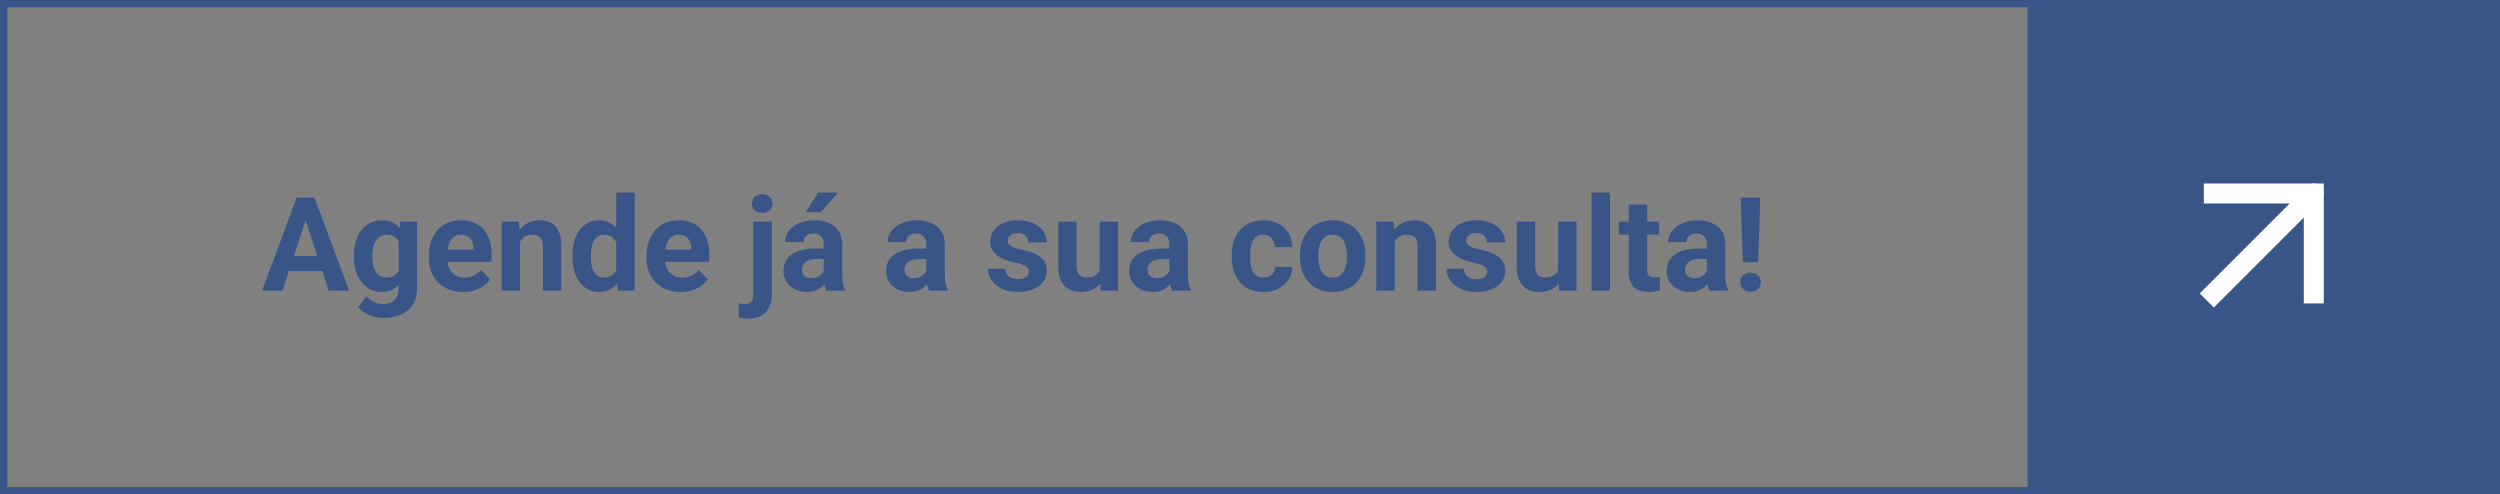 <svg xmlns="http://www.w3.org/2000/svg" width="344" height="68" viewBox="0 0 344 68" fill="none"><rect x="0" y="0" width="344" height="68" fill="#808080" stroke="none"/><rect x="0.5" y="0.5" width="279" height="67" stroke="#395588"></rect><rect x="280" width="64" height="68" fill="#395588"></rect><path d="M42.346 29.392L38.865 40H36.062L40.816 27.203H42.601L42.346 29.392ZM45.237 40L41.748 29.392L41.467 27.203H43.269L48.05 40H45.237ZM45.079 35.236V37.302H38.32V35.236H45.079ZM55.099 30.49H57.393V39.684C57.393 40.551 57.199 41.286 56.812 41.89C56.432 42.499 55.898 42.959 55.213 43.27C54.527 43.586 53.73 43.744 52.822 43.744C52.424 43.744 52.002 43.691 51.557 43.586C51.117 43.48 50.695 43.316 50.291 43.094C49.893 42.871 49.559 42.59 49.289 42.25L50.405 40.756C50.698 41.096 51.038 41.359 51.425 41.547C51.812 41.74 52.239 41.837 52.708 41.837C53.165 41.837 53.552 41.752 53.868 41.582C54.185 41.418 54.428 41.175 54.598 40.852C54.768 40.536 54.852 40.152 54.852 39.701V32.688L55.099 30.49ZM48.7 35.359V35.175C48.7 34.448 48.788 33.789 48.964 33.197C49.145 32.6 49.4 32.087 49.728 31.659C50.062 31.231 50.467 30.9 50.941 30.666C51.416 30.432 51.952 30.314 52.55 30.314C53.183 30.314 53.713 30.432 54.141 30.666C54.568 30.9 54.92 31.234 55.195 31.668C55.471 32.096 55.685 32.602 55.837 33.188C55.995 33.769 56.118 34.404 56.206 35.096V35.5C56.118 36.162 55.986 36.777 55.81 37.346C55.635 37.914 55.403 38.412 55.116 38.84C54.829 39.262 54.472 39.59 54.044 39.824C53.622 40.059 53.118 40.176 52.532 40.176C51.946 40.176 51.416 40.056 50.941 39.815C50.473 39.575 50.071 39.238 49.737 38.805C49.403 38.371 49.145 37.861 48.964 37.275C48.788 36.69 48.7 36.051 48.7 35.359ZM51.231 35.175V35.359C51.231 35.752 51.27 36.118 51.346 36.458C51.422 36.798 51.539 37.1 51.697 37.363C51.861 37.621 52.063 37.823 52.304 37.97C52.55 38.11 52.84 38.181 53.174 38.181C53.637 38.181 54.015 38.084 54.308 37.891C54.601 37.691 54.82 37.419 54.967 37.073C55.113 36.727 55.198 36.329 55.222 35.878V34.727C55.21 34.357 55.16 34.026 55.072 33.733C54.984 33.435 54.861 33.18 54.703 32.969C54.545 32.758 54.34 32.594 54.088 32.477C53.836 32.359 53.537 32.301 53.191 32.301C52.857 32.301 52.567 32.377 52.321 32.529C52.081 32.676 51.879 32.878 51.715 33.136C51.557 33.394 51.437 33.698 51.355 34.05C51.273 34.395 51.231 34.77 51.231 35.175ZM63.738 40.176C63 40.176 62.338 40.059 61.752 39.824C61.166 39.584 60.668 39.253 60.258 38.831C59.853 38.409 59.543 37.92 59.326 37.363C59.109 36.801 59.001 36.203 59.001 35.57V35.219C59.001 34.498 59.103 33.839 59.309 33.241C59.514 32.644 59.807 32.125 60.188 31.686C60.574 31.246 61.043 30.909 61.594 30.675C62.145 30.435 62.766 30.314 63.457 30.314C64.131 30.314 64.728 30.426 65.25 30.648C65.772 30.871 66.208 31.188 66.56 31.598C66.917 32.008 67.186 32.5 67.368 33.074C67.55 33.643 67.641 34.275 67.641 34.973V36.027H60.082V34.34H65.153V34.147C65.153 33.795 65.089 33.481 64.96 33.206C64.837 32.925 64.649 32.702 64.397 32.538C64.145 32.374 63.823 32.292 63.431 32.292C63.097 32.292 62.81 32.365 62.569 32.512C62.329 32.658 62.133 32.863 61.98 33.127C61.834 33.391 61.723 33.701 61.647 34.059C61.576 34.41 61.541 34.797 61.541 35.219V35.57C61.541 35.951 61.594 36.303 61.699 36.625C61.81 36.947 61.966 37.226 62.165 37.46C62.37 37.694 62.616 37.876 62.903 38.005C63.196 38.134 63.527 38.198 63.897 38.198C64.353 38.198 64.778 38.11 65.171 37.935C65.569 37.753 65.912 37.48 66.199 37.117L67.43 38.453C67.231 38.74 66.958 39.016 66.612 39.279C66.272 39.543 65.862 39.76 65.382 39.93C64.901 40.094 64.353 40.176 63.738 40.176ZM71.561 32.52V40H69.029V30.49H71.402L71.561 32.52ZM71.191 34.911H70.506C70.506 34.208 70.597 33.575 70.778 33.013C70.96 32.444 71.215 31.961 71.543 31.562C71.871 31.158 72.261 30.851 72.712 30.64C73.169 30.423 73.679 30.314 74.241 30.314C74.686 30.314 75.094 30.379 75.463 30.508C75.832 30.637 76.148 30.842 76.412 31.123C76.682 31.404 76.887 31.776 77.027 32.239C77.174 32.702 77.247 33.268 77.247 33.935V40H74.698V33.927C74.698 33.505 74.64 33.177 74.522 32.942C74.405 32.708 74.232 32.544 74.004 32.45C73.781 32.351 73.506 32.301 73.178 32.301C72.838 32.301 72.542 32.368 72.29 32.503C72.044 32.638 71.839 32.825 71.675 33.065C71.517 33.3 71.397 33.575 71.314 33.892C71.232 34.208 71.191 34.548 71.191 34.911ZM84.788 37.926V26.5H87.337V40H85.043L84.788 37.926ZM78.776 35.359V35.175C78.776 34.448 78.858 33.789 79.022 33.197C79.186 32.6 79.427 32.087 79.743 31.659C80.06 31.231 80.449 30.9 80.912 30.666C81.375 30.432 81.902 30.314 82.494 30.314C83.051 30.314 83.537 30.432 83.953 30.666C84.375 30.9 84.732 31.234 85.025 31.668C85.324 32.096 85.564 32.602 85.746 33.188C85.928 33.769 86.06 34.404 86.142 35.096V35.5C86.06 36.162 85.928 36.777 85.746 37.346C85.564 37.914 85.324 38.412 85.025 38.84C84.732 39.262 84.375 39.59 83.953 39.824C83.531 40.059 83.039 40.176 82.477 40.176C81.885 40.176 81.357 40.056 80.894 39.815C80.438 39.575 80.051 39.238 79.734 38.805C79.424 38.371 79.186 37.861 79.022 37.275C78.858 36.69 78.776 36.051 78.776 35.359ZM81.308 35.175V35.359C81.308 35.752 81.337 36.118 81.395 36.458C81.46 36.798 81.562 37.1 81.703 37.363C81.85 37.621 82.037 37.823 82.266 37.97C82.5 38.11 82.784 38.181 83.118 38.181C83.552 38.181 83.909 38.084 84.19 37.891C84.472 37.691 84.686 37.419 84.832 37.073C84.984 36.727 85.072 36.329 85.096 35.878V34.727C85.078 34.357 85.025 34.026 84.938 33.733C84.856 33.435 84.732 33.18 84.568 32.969C84.41 32.758 84.211 32.594 83.971 32.477C83.736 32.359 83.458 32.301 83.136 32.301C82.808 32.301 82.526 32.377 82.292 32.529C82.058 32.676 81.867 32.878 81.721 33.136C81.58 33.394 81.475 33.698 81.404 34.05C81.34 34.395 81.308 34.77 81.308 35.175ZM93.691 40.176C92.953 40.176 92.291 40.059 91.705 39.824C91.119 39.584 90.621 39.253 90.211 38.831C89.807 38.409 89.496 37.92 89.279 37.363C89.062 36.801 88.954 36.203 88.954 35.57V35.219C88.954 34.498 89.057 33.839 89.262 33.241C89.467 32.644 89.76 32.125 90.141 31.686C90.527 31.246 90.996 30.909 91.547 30.675C92.098 30.435 92.719 30.314 93.41 30.314C94.084 30.314 94.682 30.426 95.203 30.648C95.725 30.871 96.161 31.188 96.513 31.598C96.87 32.008 97.14 32.5 97.321 33.074C97.503 33.643 97.594 34.275 97.594 34.973V36.027H90.035V34.34H95.106V34.147C95.106 33.795 95.042 33.481 94.913 33.206C94.79 32.925 94.603 32.702 94.351 32.538C94.099 32.374 93.776 32.292 93.384 32.292C93.05 32.292 92.763 32.365 92.522 32.512C92.282 32.658 92.086 32.863 91.934 33.127C91.787 33.391 91.676 33.701 91.6 34.059C91.529 34.41 91.494 34.797 91.494 35.219V35.57C91.494 35.951 91.547 36.303 91.652 36.625C91.764 36.947 91.919 37.226 92.118 37.46C92.323 37.694 92.569 37.876 92.856 38.005C93.149 38.134 93.481 38.198 93.85 38.198C94.307 38.198 94.731 38.11 95.124 37.935C95.522 37.753 95.865 37.48 96.152 37.117L97.383 38.453C97.184 38.74 96.911 39.016 96.565 39.279C96.226 39.543 95.815 39.76 95.335 39.93C94.855 40.094 94.307 40.176 93.691 40.176ZM103.658 30.49H106.198V40.571C106.198 41.274 106.069 41.869 105.812 42.355C105.554 42.842 105.182 43.211 104.695 43.463C104.209 43.715 103.62 43.841 102.929 43.841C102.712 43.841 102.501 43.829 102.296 43.806C102.085 43.782 101.868 43.744 101.646 43.691L101.654 41.749C101.795 41.773 101.933 41.79 102.067 41.802C102.196 41.819 102.328 41.828 102.463 41.828C102.727 41.828 102.946 41.784 103.122 41.696C103.298 41.608 103.43 41.471 103.518 41.283C103.611 41.102 103.658 40.864 103.658 40.571V30.49ZM103.456 28.012C103.456 27.643 103.585 27.338 103.843 27.098C104.106 26.857 104.452 26.737 104.88 26.737C105.313 26.737 105.659 26.857 105.917 27.098C106.175 27.338 106.304 27.643 106.304 28.012C106.304 28.381 106.175 28.686 105.917 28.926C105.659 29.166 105.313 29.286 104.88 29.286C104.452 29.286 104.106 29.166 103.843 28.926C103.585 28.686 103.456 28.381 103.456 28.012ZM113.344 37.855V33.619C113.344 33.315 113.294 33.054 113.194 32.837C113.095 32.614 112.939 32.441 112.729 32.318C112.523 32.195 112.257 32.134 111.929 32.134C111.647 32.134 111.404 32.184 111.199 32.283C110.994 32.377 110.836 32.515 110.725 32.696C110.613 32.872 110.558 33.08 110.558 33.32H108.026C108.026 32.916 108.12 32.532 108.308 32.169C108.495 31.806 108.768 31.486 109.125 31.211C109.482 30.93 109.907 30.71 110.399 30.552C110.897 30.394 111.454 30.314 112.069 30.314C112.808 30.314 113.464 30.438 114.038 30.684C114.612 30.93 115.063 31.299 115.392 31.791C115.726 32.283 115.893 32.898 115.893 33.637V37.706C115.893 38.227 115.925 38.655 115.989 38.989C116.054 39.317 116.147 39.605 116.271 39.851V40H113.713C113.59 39.742 113.496 39.42 113.432 39.033C113.373 38.641 113.344 38.248 113.344 37.855ZM113.678 34.208L113.695 35.641H112.28C111.946 35.641 111.656 35.679 111.41 35.755C111.164 35.831 110.962 35.94 110.804 36.08C110.646 36.215 110.528 36.373 110.452 36.555C110.382 36.736 110.347 36.935 110.347 37.152C110.347 37.369 110.396 37.565 110.496 37.741C110.596 37.911 110.739 38.046 110.927 38.145C111.114 38.239 111.334 38.286 111.586 38.286C111.967 38.286 112.298 38.21 112.579 38.058C112.86 37.905 113.077 37.718 113.229 37.495C113.388 37.273 113.47 37.062 113.476 36.862L114.144 37.935C114.05 38.175 113.921 38.424 113.757 38.682C113.599 38.94 113.396 39.183 113.15 39.411C112.904 39.634 112.608 39.818 112.263 39.965C111.917 40.105 111.507 40.176 111.032 40.176C110.429 40.176 109.881 40.056 109.389 39.815C108.902 39.569 108.516 39.232 108.229 38.805C107.947 38.371 107.807 37.879 107.807 37.328C107.807 36.83 107.9 36.388 108.088 36.001C108.275 35.614 108.551 35.289 108.914 35.025C109.283 34.756 109.743 34.554 110.294 34.419C110.845 34.278 111.483 34.208 112.21 34.208H113.678ZM110.856 29.207L112.579 26.5H115.33L112.913 29.207H110.856ZM127.459 37.855V33.619C127.459 33.315 127.409 33.054 127.31 32.837C127.21 32.614 127.055 32.441 126.844 32.318C126.639 32.195 126.372 32.134 126.044 32.134C125.763 32.134 125.52 32.184 125.314 32.283C125.109 32.377 124.951 32.515 124.84 32.696C124.729 32.872 124.673 33.08 124.673 33.32H122.142C122.142 32.916 122.235 32.532 122.423 32.169C122.61 31.806 122.883 31.486 123.24 31.211C123.598 30.93 124.022 30.71 124.515 30.552C125.013 30.394 125.569 30.314 126.185 30.314C126.923 30.314 127.579 30.438 128.153 30.684C128.728 30.93 129.179 31.299 129.507 31.791C129.841 32.283 130.008 32.898 130.008 33.637V37.706C130.008 38.227 130.04 38.655 130.104 38.989C130.169 39.317 130.263 39.605 130.386 39.851V40H127.828C127.705 39.742 127.611 39.42 127.547 39.033C127.488 38.641 127.459 38.248 127.459 37.855ZM127.793 34.208L127.811 35.641H126.396C126.062 35.641 125.771 35.679 125.525 35.755C125.279 35.831 125.077 35.94 124.919 36.08C124.761 36.215 124.644 36.373 124.567 36.555C124.497 36.736 124.462 36.935 124.462 37.152C124.462 37.369 124.512 37.565 124.611 37.741C124.711 37.911 124.854 38.046 125.042 38.145C125.229 38.239 125.449 38.286 125.701 38.286C126.082 38.286 126.413 38.21 126.694 38.058C126.976 37.905 127.192 37.718 127.345 37.495C127.503 37.273 127.585 37.062 127.591 36.862L128.259 37.935C128.165 38.175 128.036 38.424 127.872 38.682C127.714 38.94 127.512 39.183 127.266 39.411C127.02 39.634 126.724 39.818 126.378 39.965C126.032 40.105 125.622 40.176 125.147 40.176C124.544 40.176 123.996 40.056 123.504 39.815C123.018 39.569 122.631 39.232 122.344 38.805C122.062 38.371 121.922 37.879 121.922 37.328C121.922 36.83 122.016 36.388 122.203 36.001C122.391 35.614 122.666 35.289 123.029 35.025C123.398 34.756 123.858 34.554 124.409 34.419C124.96 34.278 125.599 34.208 126.325 34.208H127.793ZM141.583 37.372C141.583 37.19 141.53 37.026 141.425 36.88C141.319 36.733 141.123 36.599 140.836 36.476C140.555 36.347 140.147 36.23 139.614 36.124C139.134 36.019 138.686 35.887 138.27 35.728C137.859 35.565 137.502 35.368 137.197 35.14C136.898 34.911 136.664 34.642 136.494 34.331C136.324 34.015 136.239 33.654 136.239 33.25C136.239 32.852 136.324 32.477 136.494 32.125C136.67 31.773 136.919 31.463 137.241 31.193C137.569 30.918 137.968 30.704 138.437 30.552C138.911 30.394 139.444 30.314 140.036 30.314C140.862 30.314 141.571 30.446 142.163 30.71C142.761 30.974 143.218 31.337 143.534 31.8C143.856 32.257 144.018 32.778 144.018 33.364H141.486C141.486 33.118 141.434 32.898 141.328 32.705C141.229 32.506 141.07 32.351 140.854 32.239C140.643 32.122 140.367 32.063 140.027 32.063C139.746 32.063 139.503 32.113 139.298 32.213C139.093 32.307 138.935 32.435 138.823 32.6C138.718 32.758 138.665 32.934 138.665 33.127C138.665 33.273 138.694 33.405 138.753 33.523C138.817 33.634 138.92 33.736 139.061 33.83C139.201 33.924 139.383 34.012 139.605 34.094C139.834 34.17 140.115 34.24 140.449 34.305C141.135 34.445 141.747 34.63 142.286 34.858C142.825 35.081 143.253 35.386 143.569 35.773C143.886 36.153 144.044 36.654 144.044 37.275C144.044 37.697 143.95 38.084 143.763 38.435C143.575 38.787 143.306 39.095 142.954 39.358C142.603 39.616 142.181 39.818 141.688 39.965C141.202 40.105 140.654 40.176 140.045 40.176C139.16 40.176 138.41 40.018 137.795 39.701C137.186 39.385 136.723 38.983 136.406 38.497C136.096 38.005 135.94 37.501 135.94 36.985H138.34C138.352 37.331 138.439 37.609 138.604 37.82C138.773 38.031 138.987 38.184 139.245 38.277C139.509 38.371 139.793 38.418 140.098 38.418C140.426 38.418 140.698 38.374 140.915 38.286C141.132 38.192 141.296 38.069 141.407 37.917C141.524 37.759 141.583 37.577 141.583 37.372ZM151.312 37.724V30.49H153.844V40H151.462L151.312 37.724ZM151.594 35.773L152.341 35.755C152.341 36.388 152.268 36.977 152.121 37.522C151.975 38.06 151.755 38.529 151.462 38.928C151.169 39.32 150.8 39.628 150.354 39.851C149.909 40.067 149.385 40.176 148.781 40.176C148.318 40.176 147.891 40.111 147.498 39.982C147.111 39.848 146.777 39.64 146.496 39.358C146.221 39.071 146.004 38.705 145.846 38.26C145.693 37.809 145.617 37.267 145.617 36.634V30.49H148.148V36.651C148.148 36.933 148.181 37.17 148.245 37.363C148.315 37.557 148.412 37.715 148.535 37.838C148.658 37.961 148.802 38.049 148.966 38.102C149.136 38.154 149.323 38.181 149.528 38.181C150.05 38.181 150.46 38.075 150.759 37.864C151.063 37.653 151.277 37.366 151.4 37.003C151.529 36.634 151.594 36.224 151.594 35.773ZM160.91 37.855V33.619C160.91 33.315 160.86 33.054 160.761 32.837C160.661 32.614 160.506 32.441 160.295 32.318C160.09 32.195 159.823 32.134 159.495 32.134C159.214 32.134 158.971 32.184 158.766 32.283C158.561 32.377 158.402 32.515 158.291 32.696C158.18 32.872 158.124 33.08 158.124 33.32H155.593C155.593 32.916 155.687 32.532 155.874 32.169C156.062 31.806 156.334 31.486 156.691 31.211C157.049 30.93 157.474 30.71 157.966 30.552C158.464 30.394 159.021 30.314 159.636 30.314C160.374 30.314 161.03 30.438 161.604 30.684C162.179 30.93 162.63 31.299 162.958 31.791C163.292 32.283 163.459 32.898 163.459 33.637V37.706C163.459 38.227 163.491 38.655 163.556 38.989C163.62 39.317 163.714 39.605 163.837 39.851V40H161.279C161.156 39.742 161.062 39.42 160.998 39.033C160.939 38.641 160.91 38.248 160.91 37.855ZM161.244 34.208L161.262 35.641H159.847C159.513 35.641 159.223 35.679 158.977 35.755C158.73 35.831 158.528 35.94 158.37 36.08C158.212 36.215 158.095 36.373 158.019 36.555C157.948 36.736 157.913 36.935 157.913 37.152C157.913 37.369 157.963 37.565 158.062 37.741C158.162 37.911 158.306 38.046 158.493 38.145C158.681 38.239 158.9 38.286 159.152 38.286C159.533 38.286 159.864 38.21 160.146 38.058C160.427 37.905 160.644 37.718 160.796 37.495C160.954 37.273 161.036 37.062 161.042 36.862L161.71 37.935C161.616 38.175 161.487 38.424 161.323 38.682C161.165 38.94 160.963 39.183 160.717 39.411C160.471 39.634 160.175 39.818 159.829 39.965C159.483 40.105 159.073 40.176 158.599 40.176C157.995 40.176 157.447 40.056 156.955 39.815C156.469 39.569 156.082 39.232 155.795 38.805C155.514 38.371 155.373 37.879 155.373 37.328C155.373 36.83 155.467 36.388 155.654 36.001C155.842 35.614 156.117 35.289 156.48 35.025C156.85 34.756 157.31 34.554 157.86 34.419C158.411 34.278 159.05 34.208 159.776 34.208H161.244ZM173.821 38.198C174.132 38.198 174.407 38.14 174.647 38.023C174.888 37.899 175.075 37.73 175.21 37.513C175.351 37.29 175.424 37.029 175.43 36.73H177.812C177.806 37.398 177.627 37.993 177.275 38.515C176.924 39.03 176.452 39.438 175.86 39.736C175.269 40.029 174.606 40.176 173.874 40.176C173.136 40.176 172.491 40.053 171.94 39.807C171.396 39.56 170.941 39.221 170.578 38.787C170.215 38.348 169.942 37.838 169.761 37.258C169.579 36.672 169.488 36.045 169.488 35.377V35.122C169.488 34.448 169.579 33.821 169.761 33.241C169.942 32.655 170.215 32.145 170.578 31.712C170.941 31.273 171.396 30.93 171.94 30.684C172.485 30.438 173.124 30.314 173.856 30.314C174.636 30.314 175.318 30.464 175.904 30.763C176.496 31.061 176.959 31.489 177.293 32.046C177.633 32.597 177.806 33.25 177.812 34.006H175.43C175.424 33.69 175.356 33.402 175.228 33.145C175.104 32.887 174.923 32.682 174.683 32.529C174.448 32.371 174.158 32.292 173.812 32.292C173.443 32.292 173.142 32.371 172.907 32.529C172.673 32.682 172.491 32.893 172.362 33.162C172.233 33.426 172.143 33.727 172.09 34.067C172.043 34.401 172.02 34.753 172.02 35.122V35.377C172.02 35.746 172.043 36.101 172.09 36.44C172.137 36.78 172.225 37.082 172.354 37.346C172.488 37.609 172.673 37.817 172.907 37.97C173.142 38.122 173.446 38.198 173.821 38.198ZM178.875 35.342V35.157C178.875 34.46 178.975 33.818 179.174 33.232C179.373 32.641 179.663 32.128 180.044 31.694C180.425 31.261 180.894 30.924 181.45 30.684C182.007 30.438 182.646 30.314 183.366 30.314C184.087 30.314 184.729 30.438 185.291 30.684C185.854 30.924 186.325 31.261 186.706 31.694C187.093 32.128 187.386 32.641 187.585 33.232C187.784 33.818 187.884 34.46 187.884 35.157V35.342C187.884 36.033 187.784 36.675 187.585 37.267C187.386 37.852 187.093 38.365 186.706 38.805C186.325 39.238 185.856 39.575 185.3 39.815C184.743 40.056 184.104 40.176 183.384 40.176C182.663 40.176 182.021 40.056 181.459 39.815C180.902 39.575 180.431 39.238 180.044 38.805C179.663 38.365 179.373 37.852 179.174 37.267C178.975 36.675 178.875 36.033 178.875 35.342ZM181.406 35.157V35.342C181.406 35.74 181.441 36.112 181.512 36.458C181.582 36.804 181.693 37.108 181.846 37.372C182.004 37.63 182.209 37.832 182.461 37.978C182.713 38.125 183.021 38.198 183.384 38.198C183.735 38.198 184.037 38.125 184.289 37.978C184.541 37.832 184.743 37.63 184.896 37.372C185.048 37.108 185.159 36.804 185.229 36.458C185.306 36.112 185.344 35.74 185.344 35.342V35.157C185.344 34.77 185.306 34.407 185.229 34.067C185.159 33.722 185.045 33.417 184.887 33.153C184.734 32.884 184.532 32.673 184.28 32.52C184.028 32.368 183.724 32.292 183.366 32.292C183.009 32.292 182.704 32.368 182.452 32.52C182.206 32.673 182.004 32.884 181.846 33.153C181.693 33.417 181.582 33.722 181.512 34.067C181.441 34.407 181.406 34.77 181.406 35.157ZM191.918 32.52V40H189.387V30.49H191.76L191.918 32.52ZM191.549 34.911H190.863C190.863 34.208 190.954 33.575 191.136 33.013C191.317 32.444 191.572 31.961 191.9 31.562C192.229 31.158 192.618 30.851 193.069 30.64C193.526 30.423 194.036 30.314 194.599 30.314C195.044 30.314 195.451 30.379 195.82 30.508C196.189 30.637 196.506 30.842 196.77 31.123C197.039 31.404 197.244 31.776 197.385 32.239C197.531 32.702 197.604 33.268 197.604 33.935V40H195.056V33.927C195.056 33.505 194.997 33.177 194.88 32.942C194.763 32.708 194.59 32.544 194.361 32.45C194.139 32.351 193.863 32.301 193.535 32.301C193.195 32.301 192.899 32.368 192.647 32.503C192.401 32.638 192.196 32.825 192.032 33.065C191.874 33.3 191.754 33.575 191.672 33.892C191.59 34.208 191.549 34.548 191.549 34.911ZM204.671 37.372C204.671 37.19 204.618 37.026 204.513 36.88C204.407 36.733 204.211 36.599 203.924 36.476C203.643 36.347 203.235 36.23 202.702 36.124C202.222 36.019 201.773 35.887 201.357 35.728C200.947 35.565 200.59 35.368 200.285 35.14C199.986 34.911 199.752 34.642 199.582 34.331C199.412 34.015 199.327 33.654 199.327 33.25C199.327 32.852 199.412 32.477 199.582 32.125C199.758 31.773 200.007 31.463 200.329 31.193C200.657 30.918 201.056 30.704 201.524 30.552C201.999 30.394 202.532 30.314 203.124 30.314C203.95 30.314 204.659 30.446 205.251 30.71C205.849 30.974 206.306 31.337 206.622 31.8C206.944 32.257 207.105 32.778 207.105 33.364H204.574C204.574 33.118 204.521 32.898 204.416 32.705C204.316 32.506 204.158 32.351 203.941 32.239C203.73 32.122 203.455 32.063 203.115 32.063C202.834 32.063 202.591 32.113 202.386 32.213C202.181 32.307 202.022 32.435 201.911 32.6C201.806 32.758 201.753 32.934 201.753 33.127C201.753 33.273 201.782 33.405 201.841 33.523C201.905 33.634 202.008 33.736 202.148 33.83C202.289 33.924 202.471 34.012 202.693 34.094C202.922 34.17 203.203 34.24 203.537 34.305C204.223 34.445 204.835 34.63 205.374 34.858C205.913 35.081 206.341 35.386 206.657 35.773C206.974 36.153 207.132 36.654 207.132 37.275C207.132 37.697 207.038 38.084 206.851 38.435C206.663 38.787 206.394 39.095 206.042 39.358C205.69 39.616 205.269 39.818 204.776 39.965C204.29 40.105 203.742 40.176 203.133 40.176C202.248 40.176 201.498 40.018 200.883 39.701C200.273 39.385 199.811 38.983 199.494 38.497C199.184 38.005 199.028 37.501 199.028 36.985H201.428C201.439 37.331 201.527 37.609 201.691 37.82C201.861 38.031 202.075 38.184 202.333 38.277C202.597 38.371 202.881 38.418 203.186 38.418C203.514 38.418 203.786 38.374 204.003 38.286C204.22 38.192 204.384 38.069 204.495 37.917C204.612 37.759 204.671 37.577 204.671 37.372ZM214.4 37.724V30.49H216.932V40H214.55L214.4 37.724ZM214.682 35.773L215.429 35.755C215.429 36.388 215.355 36.977 215.209 37.522C215.062 38.06 214.843 38.529 214.55 38.928C214.257 39.32 213.888 39.628 213.442 39.851C212.997 40.067 212.473 40.176 211.869 40.176C211.406 40.176 210.979 40.111 210.586 39.982C210.199 39.848 209.865 39.64 209.584 39.358C209.309 39.071 209.092 38.705 208.934 38.26C208.781 37.809 208.705 37.267 208.705 36.634V30.49H211.236V36.651C211.236 36.933 211.269 37.17 211.333 37.363C211.403 37.557 211.5 37.715 211.623 37.838C211.746 37.961 211.89 38.049 212.054 38.102C212.224 38.154 212.411 38.181 212.616 38.181C213.138 38.181 213.548 38.075 213.847 37.864C214.151 37.653 214.365 37.366 214.488 37.003C214.617 36.634 214.682 36.224 214.682 35.773ZM221.537 26.5V40H218.997V26.5H221.537ZM228.287 30.49V32.283H222.75V30.49H228.287ZM224.121 28.144H226.652V37.135C226.652 37.41 226.688 37.621 226.758 37.768C226.834 37.914 226.945 38.017 227.092 38.075C227.238 38.128 227.423 38.154 227.646 38.154C227.804 38.154 227.944 38.148 228.067 38.137C228.196 38.119 228.305 38.102 228.393 38.084L228.401 39.947C228.185 40.018 227.95 40.073 227.698 40.114C227.446 40.155 227.168 40.176 226.863 40.176C226.307 40.176 225.82 40.085 225.404 39.903C224.994 39.716 224.678 39.417 224.455 39.007C224.232 38.597 224.121 38.058 224.121 37.39V28.144ZM234.861 37.855V33.619C234.861 33.315 234.812 33.054 234.712 32.837C234.612 32.614 234.457 32.441 234.246 32.318C234.041 32.195 233.774 32.134 233.446 32.134C233.165 32.134 232.922 32.184 232.717 32.283C232.512 32.377 232.354 32.515 232.242 32.696C232.131 32.872 232.075 33.08 232.075 33.32H229.544C229.544 32.916 229.638 32.532 229.825 32.169C230.013 31.806 230.285 31.486 230.643 31.211C231 30.93 231.425 30.71 231.917 30.552C232.415 30.394 232.972 30.314 233.587 30.314C234.325 30.314 234.981 30.438 235.556 30.684C236.13 30.93 236.581 31.299 236.909 31.791C237.243 32.283 237.41 32.898 237.41 33.637V37.706C237.41 38.227 237.442 38.655 237.507 38.989C237.571 39.317 237.665 39.605 237.788 39.851V40H235.23C235.107 39.742 235.014 39.42 234.949 39.033C234.891 38.641 234.861 38.248 234.861 37.855ZM235.195 34.208L235.213 35.641H233.798C233.464 35.641 233.174 35.679 232.928 35.755C232.682 35.831 232.479 35.94 232.321 36.08C232.163 36.215 232.046 36.373 231.97 36.555C231.899 36.736 231.864 36.935 231.864 37.152C231.864 37.369 231.914 37.565 232.014 37.741C232.113 37.911 232.257 38.046 232.444 38.145C232.632 38.239 232.852 38.286 233.104 38.286C233.484 38.286 233.815 38.21 234.097 38.058C234.378 37.905 234.595 37.718 234.747 37.495C234.905 37.273 234.987 37.062 234.993 36.862L235.661 37.935C235.567 38.175 235.438 38.424 235.274 38.682C235.116 38.94 234.914 39.183 234.668 39.411C234.422 39.634 234.126 39.818 233.78 39.965C233.435 40.105 233.024 40.176 232.55 40.176C231.946 40.176 231.398 40.056 230.906 39.815C230.42 39.569 230.033 39.232 229.746 38.805C229.465 38.371 229.324 37.879 229.324 37.328C229.324 36.83 229.418 36.388 229.605 36.001C229.793 35.614 230.068 35.289 230.432 35.025C230.801 34.756 231.261 34.554 231.812 34.419C232.362 34.278 233.001 34.208 233.728 34.208H235.195ZM242.218 27.203L241.928 36.089H239.818L239.52 27.203H242.218ZM239.449 38.84C239.449 38.465 239.578 38.154 239.836 37.908C240.1 37.656 240.445 37.53 240.873 37.53C241.307 37.53 241.652 37.656 241.91 37.908C242.168 38.154 242.297 38.465 242.297 38.84C242.297 39.203 242.168 39.511 241.91 39.763C241.652 40.015 241.307 40.141 240.873 40.141C240.445 40.141 240.1 40.015 239.836 39.763C239.578 39.511 239.449 39.203 239.449 38.84Z" fill="#395588"></path><path d="M303.653 39.403L302.68 40.375L304.625 42.319L305.597 41.347L303.653 39.403ZM319.347 27.597C319.884 27.06 319.884 26.19 319.347 25.653C318.81 25.116 317.94 25.116 317.403 25.653L319.347 27.597ZM305.597 41.347L319.347 27.597L317.403 25.653L303.653 39.403L305.597 41.347Z" fill="white"></path><path d="M304.625 26.625H318.375V40.375" stroke="white" stroke-width="2.75" stroke-linecap="square"></path></svg>